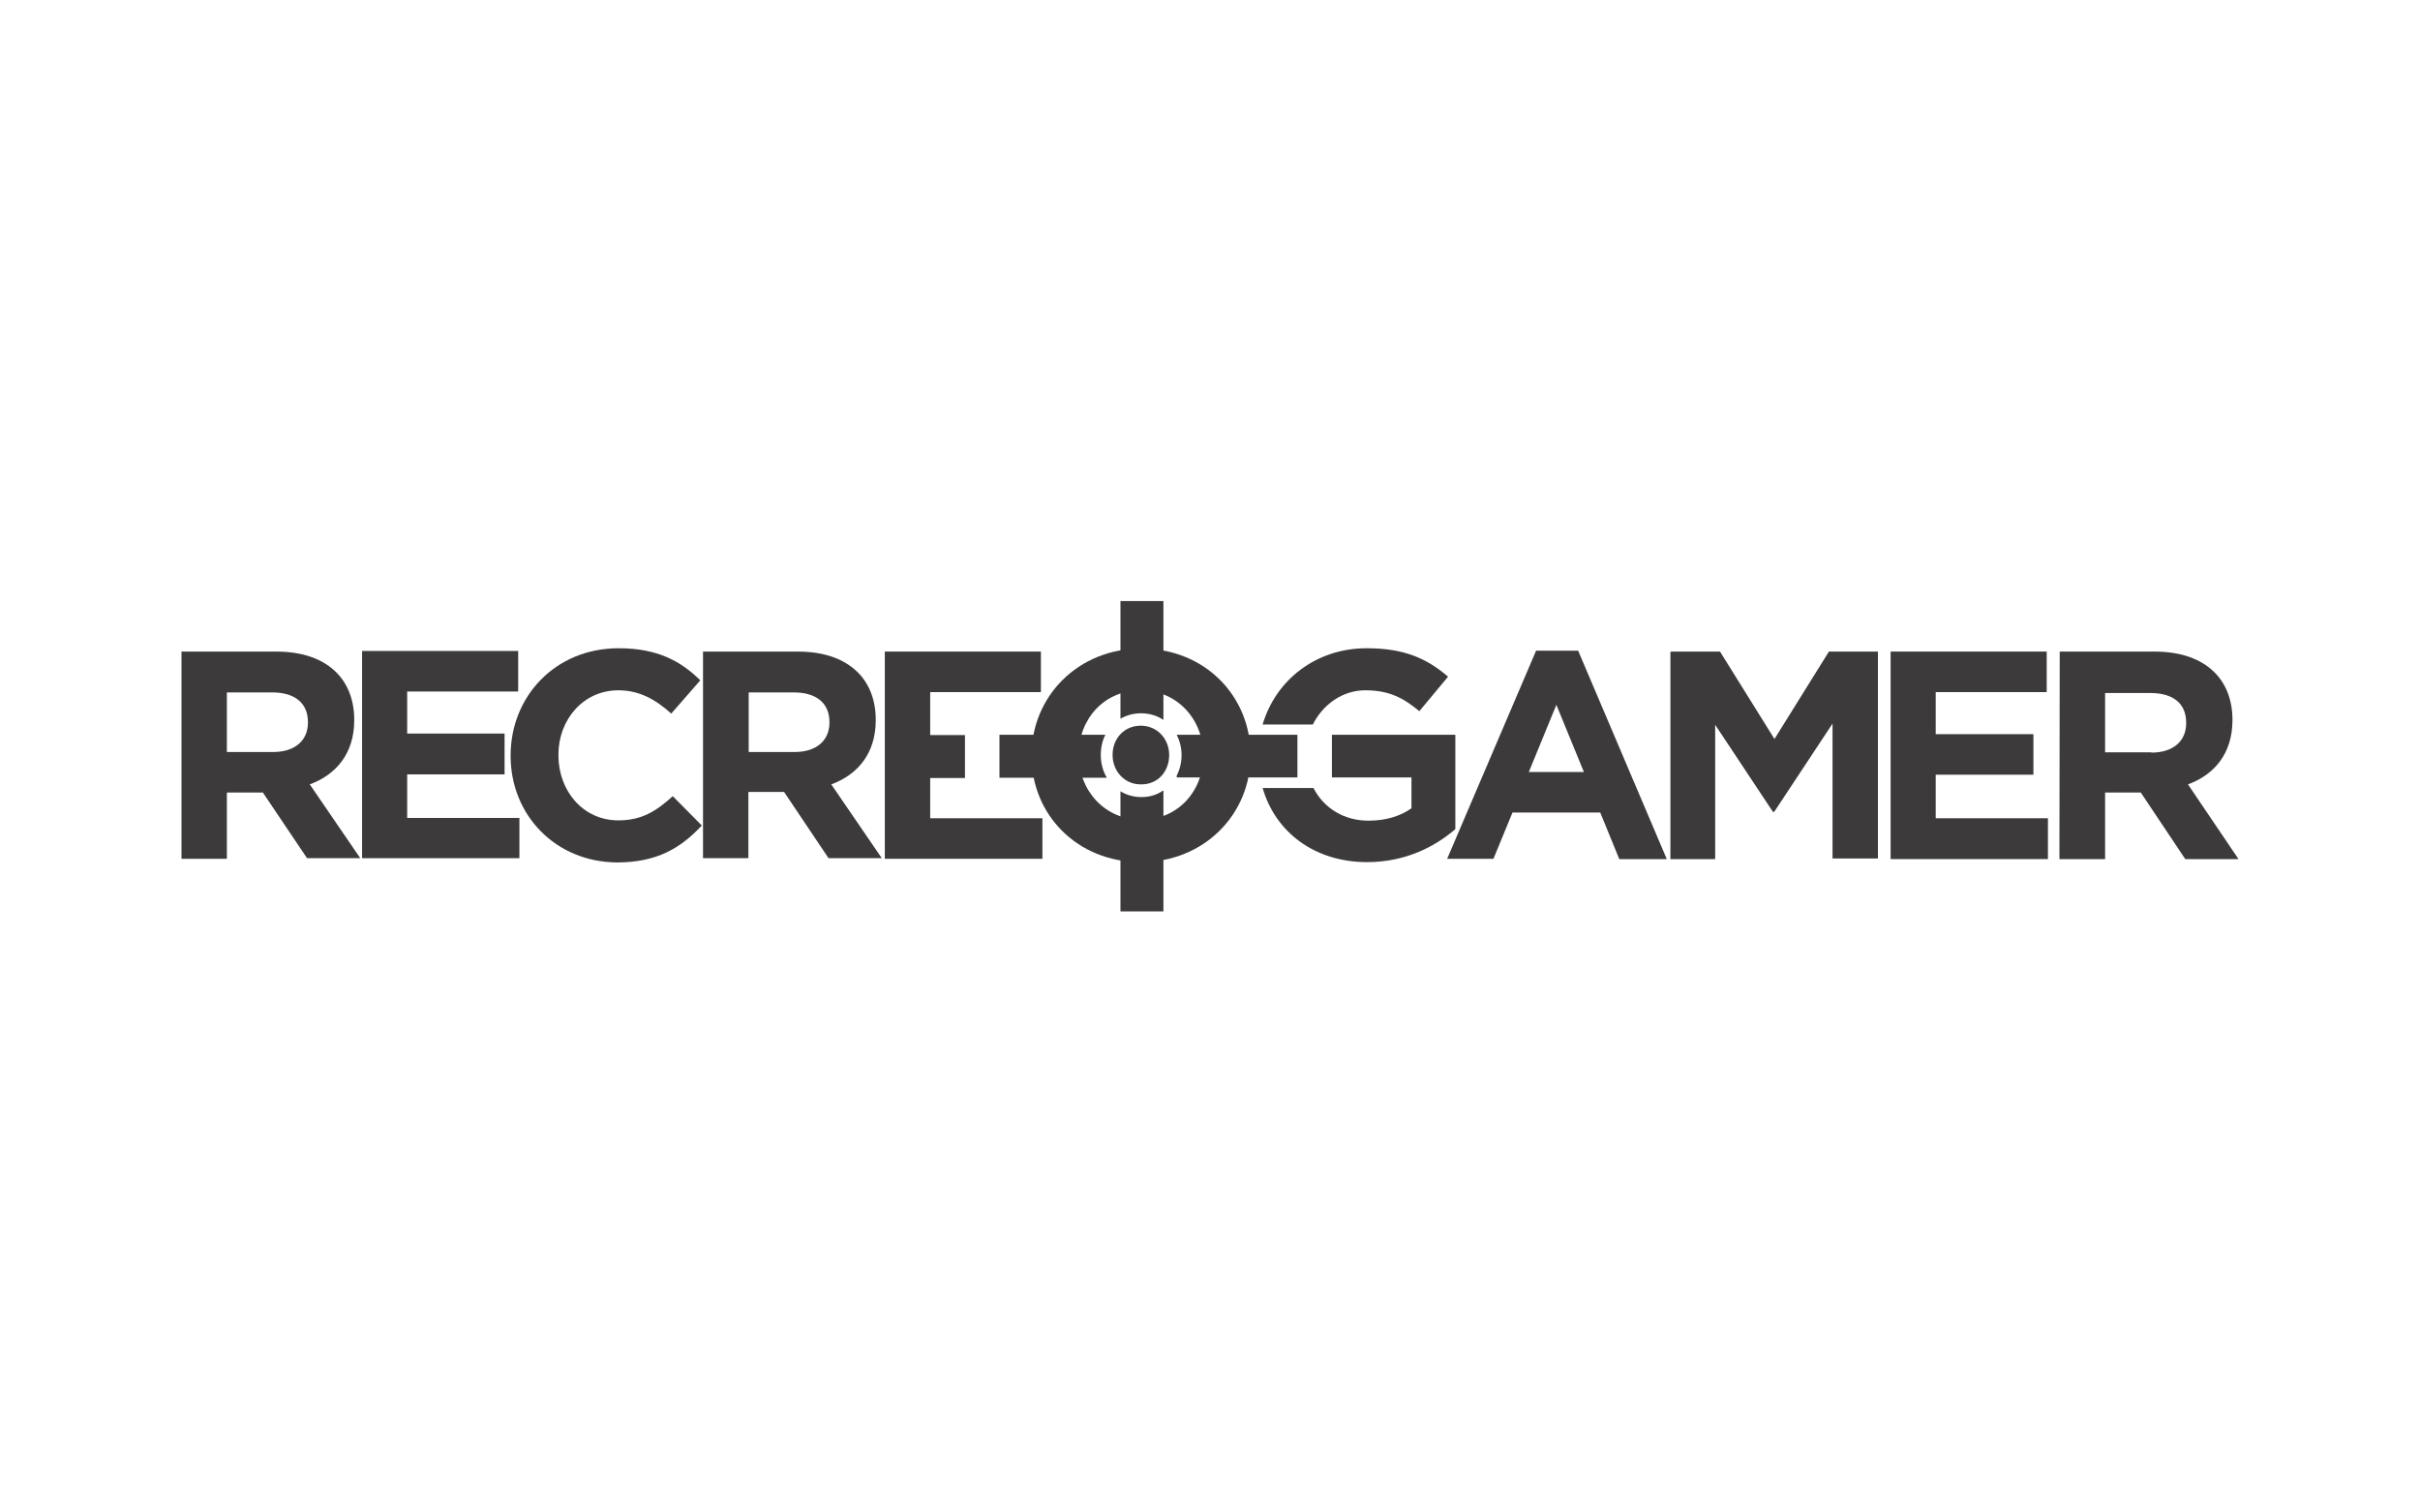 <?xml version="1.0" encoding="utf-8"?>
<!-- Generator: Adobe Illustrator 24.1.2, SVG Export Plug-In . SVG Version: 6.00 Build 0)  -->
<svg version="1.1" id="Layer_2_1_" xmlns="http://www.w3.org/2000/svg" xmlns:xlink="http://www.w3.org/1999/xlink" x="0px" y="0px"
	 viewBox="0 0 800 500" style="enable-background:new 0 0 800 500;" xml:space="preserve">
<style type="text/css">
	.st0{fill:#3C3A3B;}
</style>
<g>
	<path class="st0" d="M60,215.4h31.3c8.7,0,15.4,2.4,19.9,6.9c3.8,3.8,5.9,9.2,5.9,15.6v0.2c0,11-6,18-14.7,21.2l16.7,24.4h-17.6
		L86.9,262H75v21.9H60V215.4z M90.3,248.6c7.3,0,11.5-3.9,11.5-9.7v-0.2c0-6.4-4.5-9.8-11.8-9.8H75v19.7H90.3z"/>
	<path class="st0" d="M168.8,249.9v-0.2c0-19.4,14.7-35.4,35.7-35.4c12.9,0,20.6,4.3,27,10.6l-9.6,11c-5.3-4.8-10.7-7.7-17.5-7.7
		c-11.5,0-19.8,9.6-19.8,21.3v0.2c0,11.7,8.1,21.5,19.8,21.5c7.8,0,12.6-3.1,18-8l9.6,9.7c-7,7.5-14.9,12.2-28,12.2
		C183.7,285,168.8,269.5,168.8,249.9z"/>
	<path class="st0" d="M232.4,215.4h31.3c8.7,0,15.4,2.4,19.9,6.9c3.8,3.8,5.9,9.2,5.9,15.6v0.2c0,11-6,18-14.7,21.2l16.7,24.4h-17.6
		l-14.7-21.9h-11.8v21.9h-15L232.4,215.4L232.4,215.4z M262.7,248.6c7.3,0,11.5-3.9,11.5-9.7v-0.2c0-6.4-4.5-9.8-11.8-9.8h-14.9
		v19.7H262.7z"/>
	<path class="st0" d="M292.5,215.4h51.6v13.4h-36.6V243H319v14.2h-11.5v13.3h37.1v13.4h-52.1V215.4z"/>
	<path class="st0" d="M377.1,285c-21,0-36.1-15.7-36.1-35.1v-0.2c0-19.4,15.3-35.3,36.3-35.3s36.1,15.7,36.1,35.1v0.2
		C413.5,269,398.2,285,377.1,285z M397.8,249.6c0-11.7-8.6-21.4-20.7-21.4s-20.5,9.5-20.5,21.2v0.2c0,11.7,8.6,21.4,20.7,21.4
		s20.5-9.5,20.5-21.2V249.6z"/>
	<path class="st0" d="M386.5,249.6c0-5.3-3.9-9.7-9.4-9.7s-9.3,4.3-9.3,9.6v0.1c0,5.3,3.9,9.7,9.3,9.7
		C382.7,259.4,386.5,255.1,386.5,249.6L386.5,249.6z"/>
	<path class="st0" d="M370.4,237.6c1.9-1.1,4.2-1.8,6.8-1.8c2.8,0,5.4,0.8,7.4,2.2v-39.3h-14.2L370.4,237.6L370.4,237.6z"/>
	<path class="st0" d="M377.3,263.5c-2.6,0-4.9-0.7-6.9-1.9v39.7h14.2v-39.9h-0.2C382.4,262.8,380,263.5,377.3,263.5z"/>
	<path class="st0" d="M363.9,249.6L363.9,249.6c0-2.5,0.5-4.7,1.5-6.7h-35v14.2h35.5C364.6,254.9,363.9,252.4,363.9,249.6z"/>
	<path class="st0" d="M451.3,228.2c7.9,0,12.6,2.5,17.9,6.9l9.5-11.4c-7.1-6.1-14.6-9.4-26.9-9.4c-16.9,0-30.1,10.6-34.4,25.2H434
		C437.3,232.9,443.8,228.2,451.3,228.2z"/>
	<path class="st0" d="M440.3,242.9V257h26.3v10.2c-3.8,2.7-8.7,4.1-14.2,4.1c-8.2,0-14.8-4.2-18.2-10.8h-16.8
		c4.2,14.6,17.2,24.5,34.5,24.5c12.5,0,22.2-4.9,29.2-10.9v-31.2H440.3z"/>
	<path class="st0" d="M507.8,215.1h13.9L551,284h-15.7l-6.3-15.4h-29l-6.3,15.3h-15.3L507.8,215.1z M523.6,255.2l-9.1-22.2
		l-9.1,22.2H523.6z"/>
	<path class="st0" d="M552.4,215.4h16.2l18,28.9l18-28.9h16.2v68.4h-15v-44.6l-19.3,29.2h-0.4L567,239.6V284h-14.8v-68.5H552.4z"/>
	<path class="st0" d="M625,215.4h51.6v13.4h-36.7v13.9h32.3v13.4h-32.3v14.4H677V284h-52V215.4z"/>
	<path class="st0" d="M680.9,215.4h31.3c8.7,0,15.4,2.4,19.9,6.9c3.8,3.8,5.9,9.2,5.9,15.6v0.2c0,11-6,18-14.7,21.2L740,284h-17.6
		L707.7,262h-0.2h-11.6V284h-15.1L680.9,215.4L680.9,215.4z M711.2,248.8c7.3,0,11.5-3.9,11.5-9.7v-0.2c0-6.5-4.5-9.8-11.8-9.8h-15
		v19.6h15.3V248.8z"/>
	<path class="st0" d="M119.7,215.2h51.6v13.4h-36.7v13.9h32.2V256h-32.2v14.4h37.1v13.3h-52V215.2z"/>
	<path class="st0" d="M389,242.9c1,2,1.6,4.3,1.6,6.7v0.1c0,2.4-0.6,4.7-1.6,6.7v0.6h39.9v-14.1H389z"/>
</g>
</svg>
